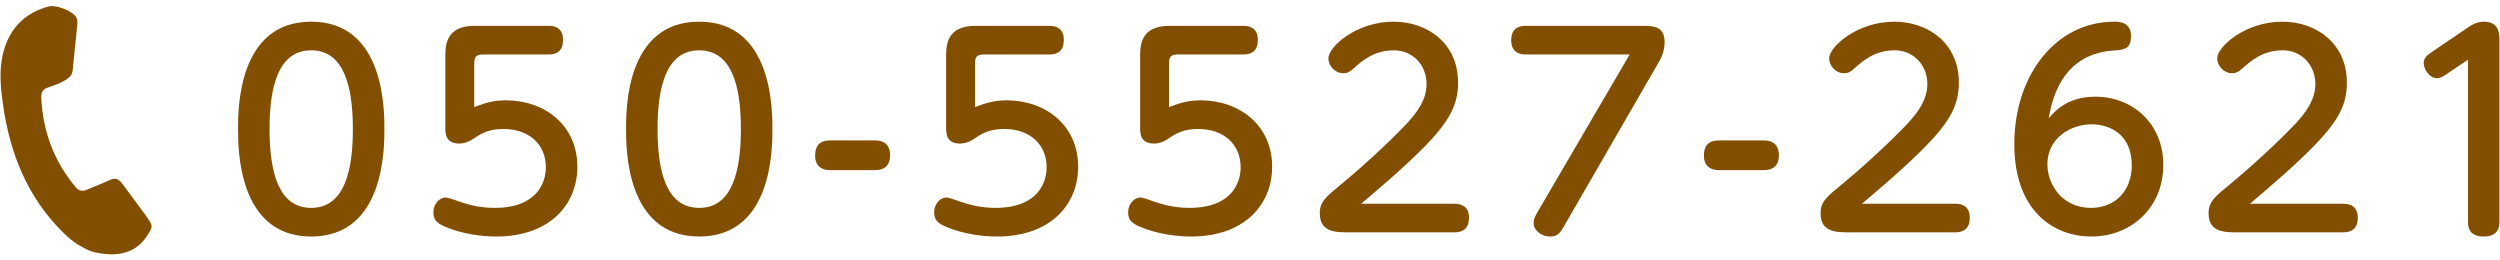 <svg xmlns="http://www.w3.org/2000/svg" viewBox="0 0 288 30"><path fill="#824e00" d="M27.422 14.857c0-2.31 0-12.36 8.43-12.36s8.43 10.11 8.43 12.36c0 2.28 0 12.39-8.43 12.39s-8.43-10.11-8.43-12.39Zm13.228 0c0-4.95-1.048-9.06-4.798-9.06-3.811 0-4.801 4.23-4.801 9.06 0 5.01 1.05 9.09 4.8 9.09 3.87 0 4.8-4.38 4.8-9.09Zm10.65-8.28c0-1.26 0-3.6 3.361-3.6h8.55c.869 0 1.65.36 1.65 1.62 0 1.17-.6 1.68-1.65 1.68h-7.53c-.78 0-1.05.21-1.05 1.05v5.01c1.14-.42 2.1-.78 3.63-.78 4.5 0 8.25 2.88 8.25 7.65 0 4.38-3.21 8.04-9.33 8.04-1.53 0-3.87-.24-6-1.17-.87-.39-1.26-.78-1.26-1.62 0-.99.72-1.71 1.44-1.71.21 0 1.53.45 1.65.51.9.3 2.22.69 3.96.69 5.01 0 5.91-3.03 5.91-4.68 0-2.7-2.01-4.41-4.89-4.41-1.8 0-2.67.6-3.48 1.14-.15.12-.81.54-1.59.54-1.62 0-1.62-1.17-1.62-1.86v-8.1Zm20.821 8.28c0-2.31 0-12.36 8.43-12.36s8.43 10.11 8.43 12.36c0 2.28 0 12.39-8.43 12.39s-8.43-10.11-8.43-12.39Zm13.23 0c0-4.95-1.05-9.06-4.8-9.06-3.81 0-4.8 4.23-4.8 9.06 0 5.01 1.05 9.09 4.8 9.09 3.87 0 4.8-4.38 4.8-9.09Zm10.26 4.74c-.84 0-1.71-.36-1.71-1.68 0-.84.3-1.74 1.71-1.74h5.19c1.38 0 1.74.87 1.74 1.68 0 1.23-.66 1.74-1.74 1.74h-5.19Zm13.38-13.02c0-1.26 0-3.6 3.36-3.6h8.55c.87 0 1.65.36 1.65 1.62 0 1.17-.6 1.68-1.65 1.68h-7.53c-.78 0-1.05.21-1.05 1.05v5.01c1.14-.42 2.1-.78 3.63-.78 4.5 0 8.25 2.88 8.25 7.65 0 4.38-3.21 8.04-9.33 8.04-1.53 0-3.87-.24-6-1.17-.87-.39-1.26-.78-1.26-1.62 0-.99.72-1.71 1.44-1.71.21 0 1.53.45 1.65.51.9.3 2.22.69 3.96.69 5.009 0 5.91-3.03 5.91-4.68 0-2.7-2.01-4.41-4.89-4.41-1.8 0-2.67.6-3.48 1.14-.15.12-.81.54-1.59.54-1.62 0-1.62-1.17-1.62-1.86v-8.1Zm22.35 0c0-1.26 0-3.6 3.36-3.6h8.549c.87 0 1.65.36 1.65 1.62 0 1.17-.6 1.68-1.65 1.68h-7.53c-.78 0-1.05.21-1.05 1.05v5.01c1.14-.42 2.1-.78 3.63-.78 4.5 0 8.25 2.88 8.25 7.65 0 4.38-3.21 8.04-9.33 8.04-1.53 0-3.87-.24-6-1.17-.87-.39-1.26-.78-1.26-1.62 0-.99.72-1.71 1.44-1.71.211 0 1.53.45 1.65.51.901.3 2.22.69 3.96.69 5.01 0 5.91-3.03 5.91-4.68 0-2.7-2.01-4.41-4.89-4.41-1.8 0-2.67.6-3.48 1.14-.15.12-.81.54-1.589.54-1.62 0-1.62-1.17-1.62-1.86v-8.1Zm36.209 16.89c.87 0 1.68.36 1.68 1.62 0 1.14-.6 1.68-1.68 1.68h-12.09c-1.59 0-3.42 0-3.42-2.19 0-1.35.69-1.89 2.55-3.42 1.41-1.14 5.19-4.47 7.65-7.11 1.77-1.95 2.1-3.3 2.1-4.38 0-2.16-1.59-3.87-3.75-3.87-2.34 0-3.69 1.23-4.68 2.1-.42.39-.72.54-1.17.54-.96 0-1.71-.87-1.71-1.71 0-1.35 3.24-4.23 7.5-4.23 3.839 0 7.44 2.43 7.44 7.02 0 2.49-.931 4.38-3.87 7.38-2.49 2.55-6.06 5.52-7.29 6.57h10.74Zm8.22-17.19c-.87 0-1.68-.36-1.68-1.65 0-1.17.63-1.65 1.68-1.65h13.44c1.29 0 2.55.06 2.55 1.86 0 1.2-.48 2.01-.87 2.67l-10.71 18.54c-.42.72-.69 1.2-1.62 1.2-.99 0-1.89-.69-1.89-1.59 0-.39.121-.66.54-1.38l10.53-18h-11.97ZM198 19.597c-.84 0-1.71-.36-1.71-1.68 0-.84.3-1.74 1.71-1.74h5.19c1.38 0 1.74.87 1.74 1.68 0 1.23-.66 1.74-1.74 1.74H198Zm27.24 3.87c.87 0 1.68.36 1.68 1.62 0 1.14-.6 1.68-1.68 1.68h-12.09c-1.59 0-3.42 0-3.42-2.19 0-1.35.69-1.89 2.55-3.42 1.41-1.14 5.19-4.47 7.65-7.11 1.77-1.95 2.1-3.3 2.1-4.38 0-2.16-1.59-3.87-3.75-3.87-2.34 0-3.69 1.23-4.68 2.1-.42.39-.72.54-1.17.54-.96 0-1.71-.87-1.71-1.71 0-1.35 3.24-4.23 7.5-4.23 3.84 0 7.44 2.43 7.44 7.02 0 2.49-.93 4.38-3.87 7.38-2.49 2.55-6.06 5.52-7.29 6.57h10.74Zm16.139-12.33c4.23 0 7.83 3.03 7.83 7.86 0 5.01-3.78 8.25-8.28 8.25-4.26 0-8.88-2.85-8.88-10.65 0-7.83 4.681-14.1 11.55-14.1.6 0 1.89.09 1.89 1.65 0 1.53-.81 1.59-2.07 1.68-4.259.3-6.66 3.15-7.41 7.83.54-.66 2.01-2.52 5.37-2.52Zm-.42 3.18c-2.4 0-5.1 1.59-5.1 4.59 0 2.4 1.74 5.04 5.01 5.04 2.82 0 4.711-1.98 4.711-4.89 0-3.81-2.82-4.74-4.621-4.74Zm28.98 9.15c.87 0 1.68.36 1.68 1.62 0 1.14-.6 1.68-1.68 1.68h-12.09c-1.59 0-3.42 0-3.42-2.19 0-1.35.69-1.89 2.55-3.42 1.41-1.14 5.19-4.47 7.65-7.11 1.77-1.95 2.1-3.3 2.1-4.38 0-2.16-1.59-3.87-3.75-3.87-2.34 0-3.69 1.23-4.68 2.1-.42.39-.719.54-1.17.54-.96 0-1.71-.87-1.71-1.71 0-1.35 3.24-4.23 7.5-4.23 3.84 0 7.44 2.43 7.44 7.02 0 2.49-.93 4.38-3.87 7.38-2.49 2.55-6.06 5.52-7.29 6.57h10.74Zm11.88-14.91c-.27.18-.659.45-1.11.45-.81 0-1.5-1.02-1.5-1.74 0-.63.48-.96.96-1.29l4.02-2.73c.42-.3 1.11-.75 1.92-.75 1.83 0 1.83 1.41 1.83 2.25v20.79c0 1.02-.48 1.71-1.8 1.71-1.5 0-1.83-.81-1.83-1.71V6.877l-2.49 1.68ZM10.845 29.046c2.337.536 4.662.336 6.076-1.855.724-1.122.74-1.127-.033-2.23-.172-.237-.338-.484-.52-.71-.777-1.064-1.555-2.127-2.345-3.168-.363-.482-.792-.628-1.391-.338-.864.403-1.775.754-2.655 1.12-.53.228-.922.1-1.292-.342-2.481-2.984-3.756-6.415-3.93-10.279-.03-.63.183-.985.788-1.173.806-.264 1.61-.542 2.296-1.057.285-.217.484-.466.523-.816.194-1.824.37-3.627.55-5.458.023-.287-.015-.593-.195-.848C8.227 1.213 6.45.538 5.637.741 3.068 1.407 1.357 2.994.53 5.518c-.686 2.1-.5 4.256-.2 6.403.778 5.704 2.819 10.82 7.005 14.926.63.598 1.27 1.173 2.058 1.556.457.276.939.522 1.452.643Z"/></svg>